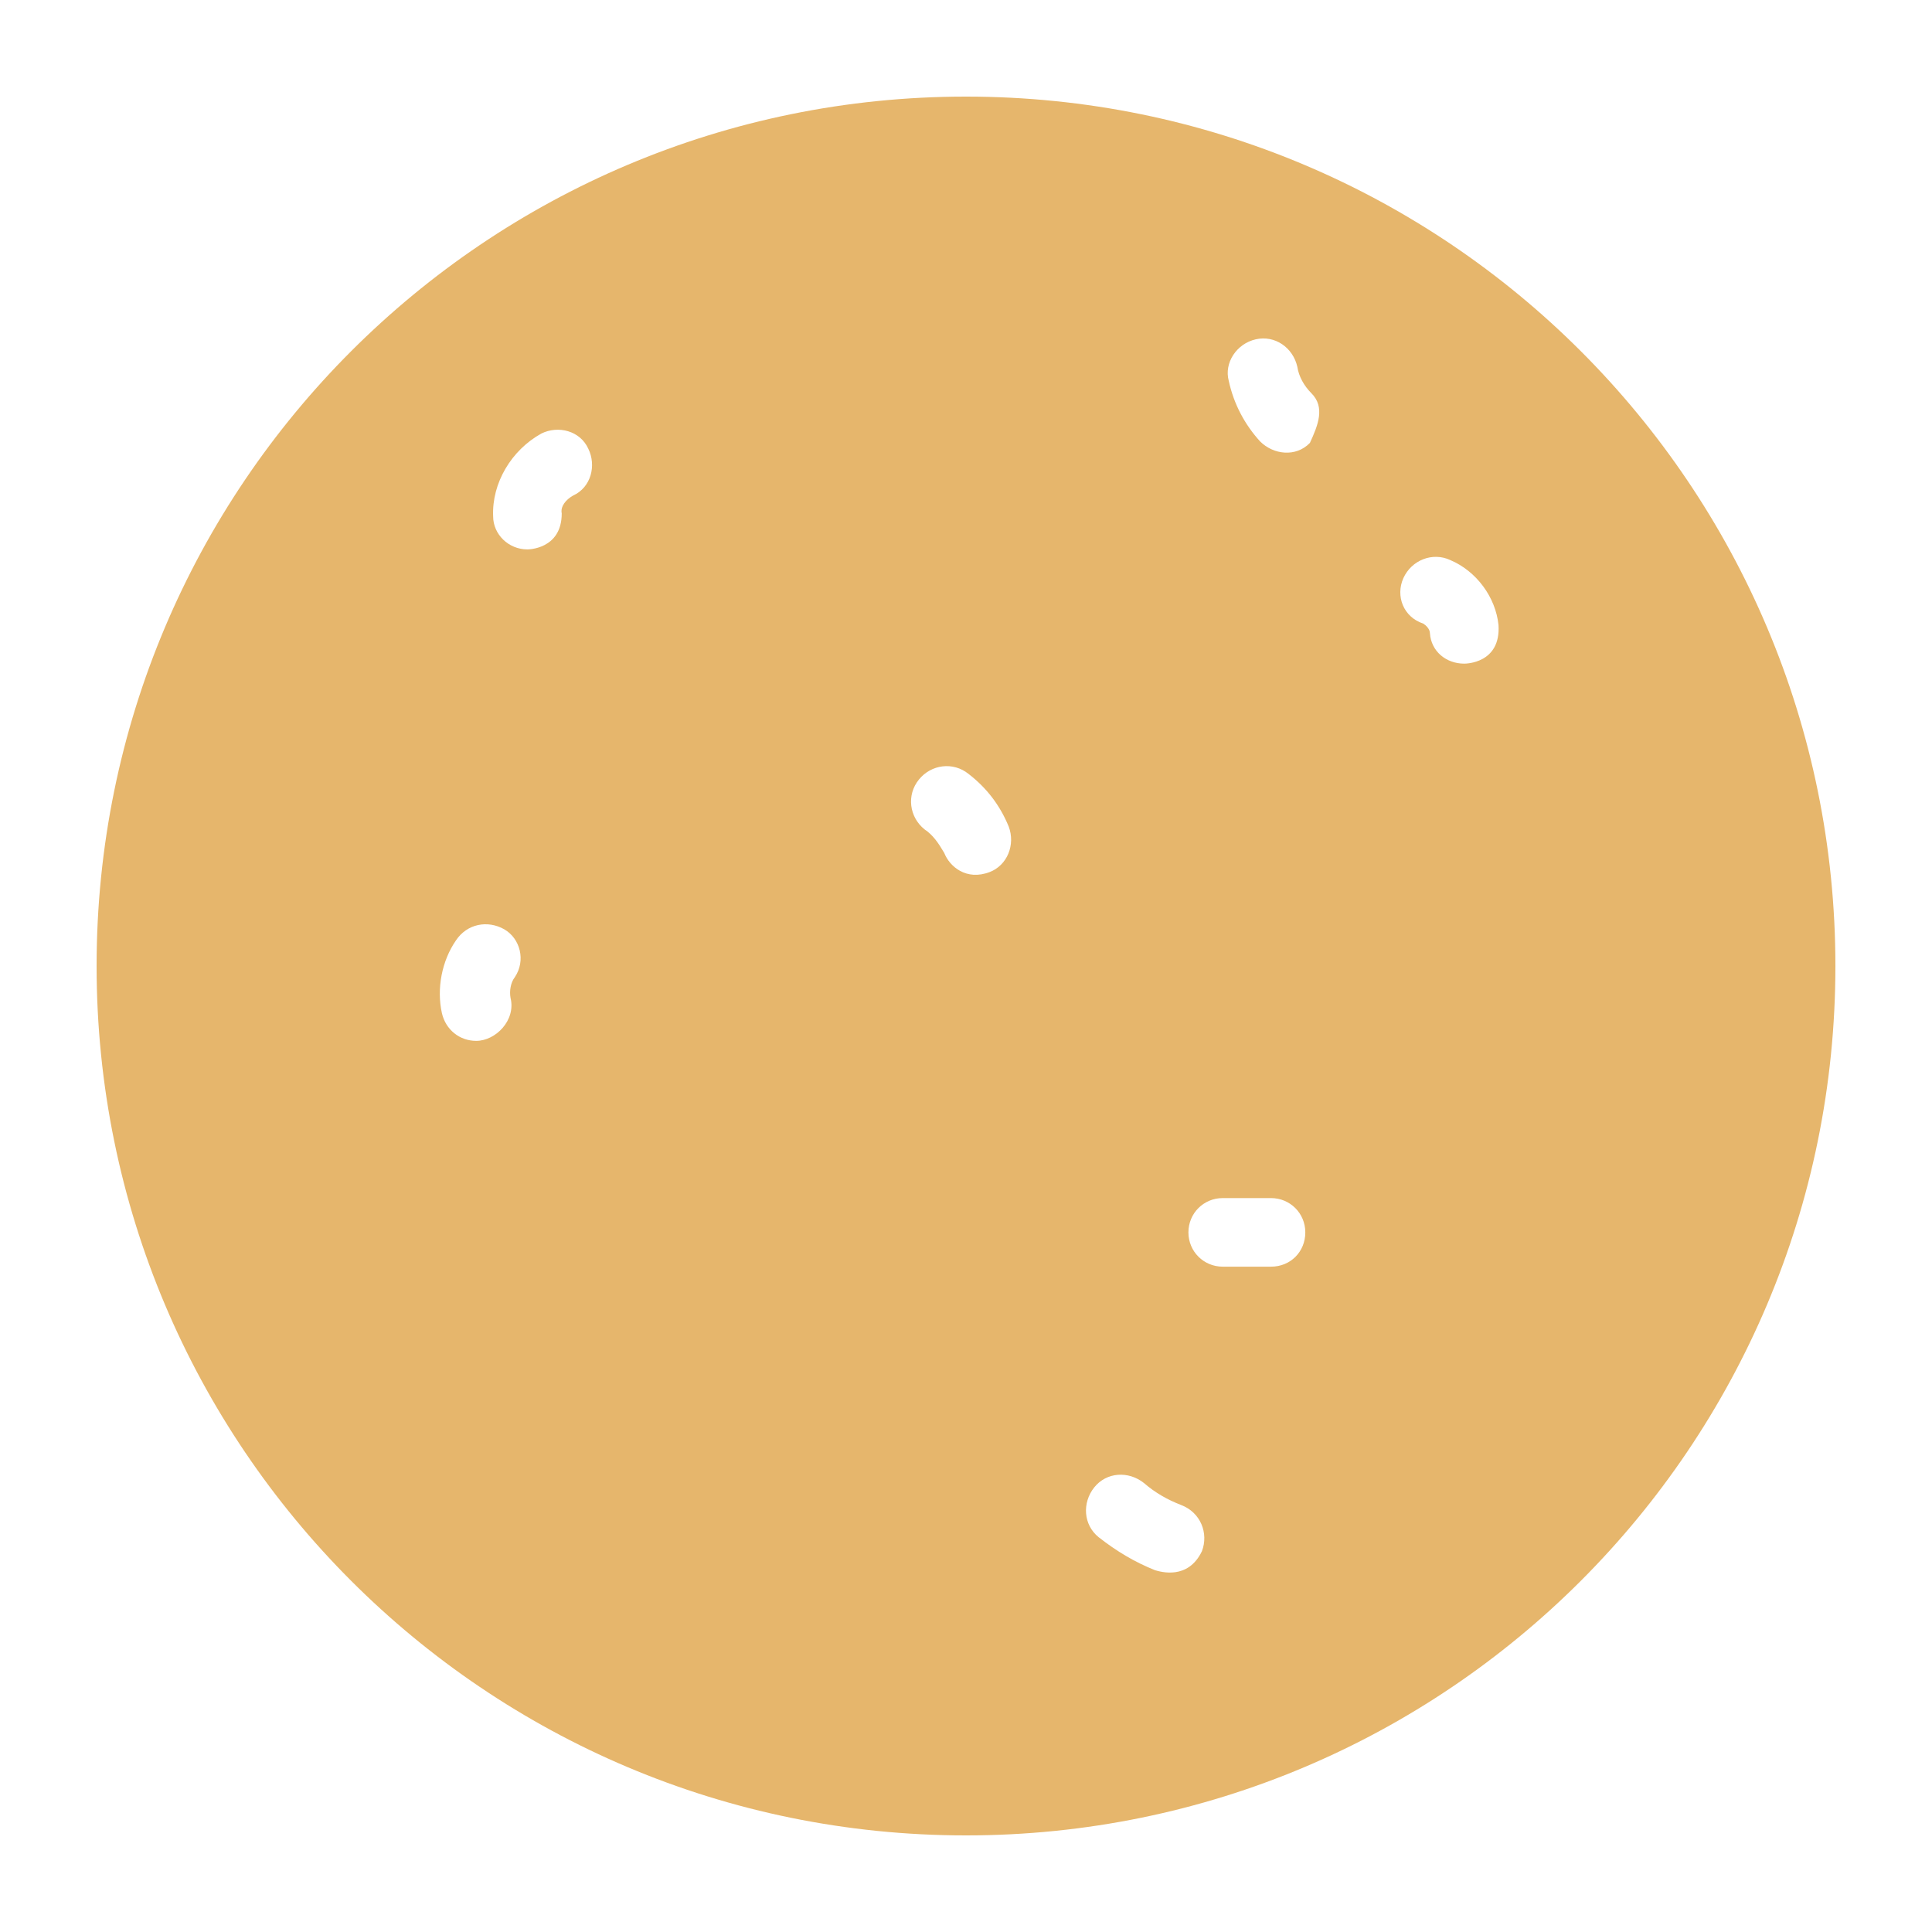 <svg xmlns="http://www.w3.org/2000/svg" viewBox="0 0 800 800" fill="#e6b66c">
	<path d="M400,40C201.1,40,40,201.1,40,400s161.1,360,360,360s360-161.1,360-360S598.9,40,400,40z M520,140.5
	c7.9-1.8,15.4,3.4,17.2,11.4c0.6,4,2.8,7.9,5.8,10.9c5.8,5.8,2.8,13.2-0.6,20.6c-5.8,6-15.1,4.9-20.6-0.6
	c-6.3-6.9-10.9-15.4-13-25.1C506.8,150.3,512,142.3,520,140.5z M213.2,404.6c-1.8,2.3-2.3,5.8-1.8,8.6c2.3,9.3-6.2,17.8-14.2,17.8
	c-6.9,0-12.6-4.6-14.2-11.4c-2.3-10.3,0-21.8,5.8-30.2c4.6-6.9,13.1-8.5,20-4.6C215.4,388.6,217.8,397.7,213.2,404.6z M232.6,212.6
	c0,15-14.2,14.9-14.2,14.9c-7.9,0-14.2-6.3-14.2-13.7c-0.6-13.7,7.5-27.4,20-34.3c6.9-3.4,16-1.2,19.4,6.3c3.4,6.9,1.2,16-6.3,19.4
	C234.3,206.9,232,209.7,232.6,212.6z M382.8,343.4c-6.3-5.1-7.5-14.2-2.3-20.6c5.1-6.3,14.2-7.5,20.6-2.3c7.5,5.8,13,13,16.6,21.8
	c2.8,7.5-0.6,16-7.9,18.8c-9.7,3.7-16.6-2.3-18.8-7.9C388.6,349.1,386.3,345.7,382.8,343.4z M497.7,642.3
	c-5.8,12.1-17.2,8.5-19.4,7.9c-8.5-3.4-16-7.9-23.4-13.7c-6.3-5.1-6.9-14.2-1.8-20.6s14.2-6.9,20.6-1.8c4.6,4,9.7,6.9,15.4,9.1
	C497.2,626.3,500.5,634.9,497.7,642.3z M526.3,524.5h-20c-7.9,0-14.2-6.3-14.2-14.2s6.3-14.2,14.2-14.2h20c7.9,0,14.2,6.3,14.2,14.2
	C540.5,518.3,534.4,524.5,526.3,524.5z M581.1,239.4c3.4-7.5,12.1-10.9,19.4-7.5c10.9,4.6,18.8,15.4,20,26.9c1,16-13.7,16-14.2,16
	c-7.5,0-13.7-5.1-14.2-12.6c0-1.8-1.8-3.4-2.8-4C581.1,255.5,577.8,246.8,581.1,239.4z"/>
</svg>
